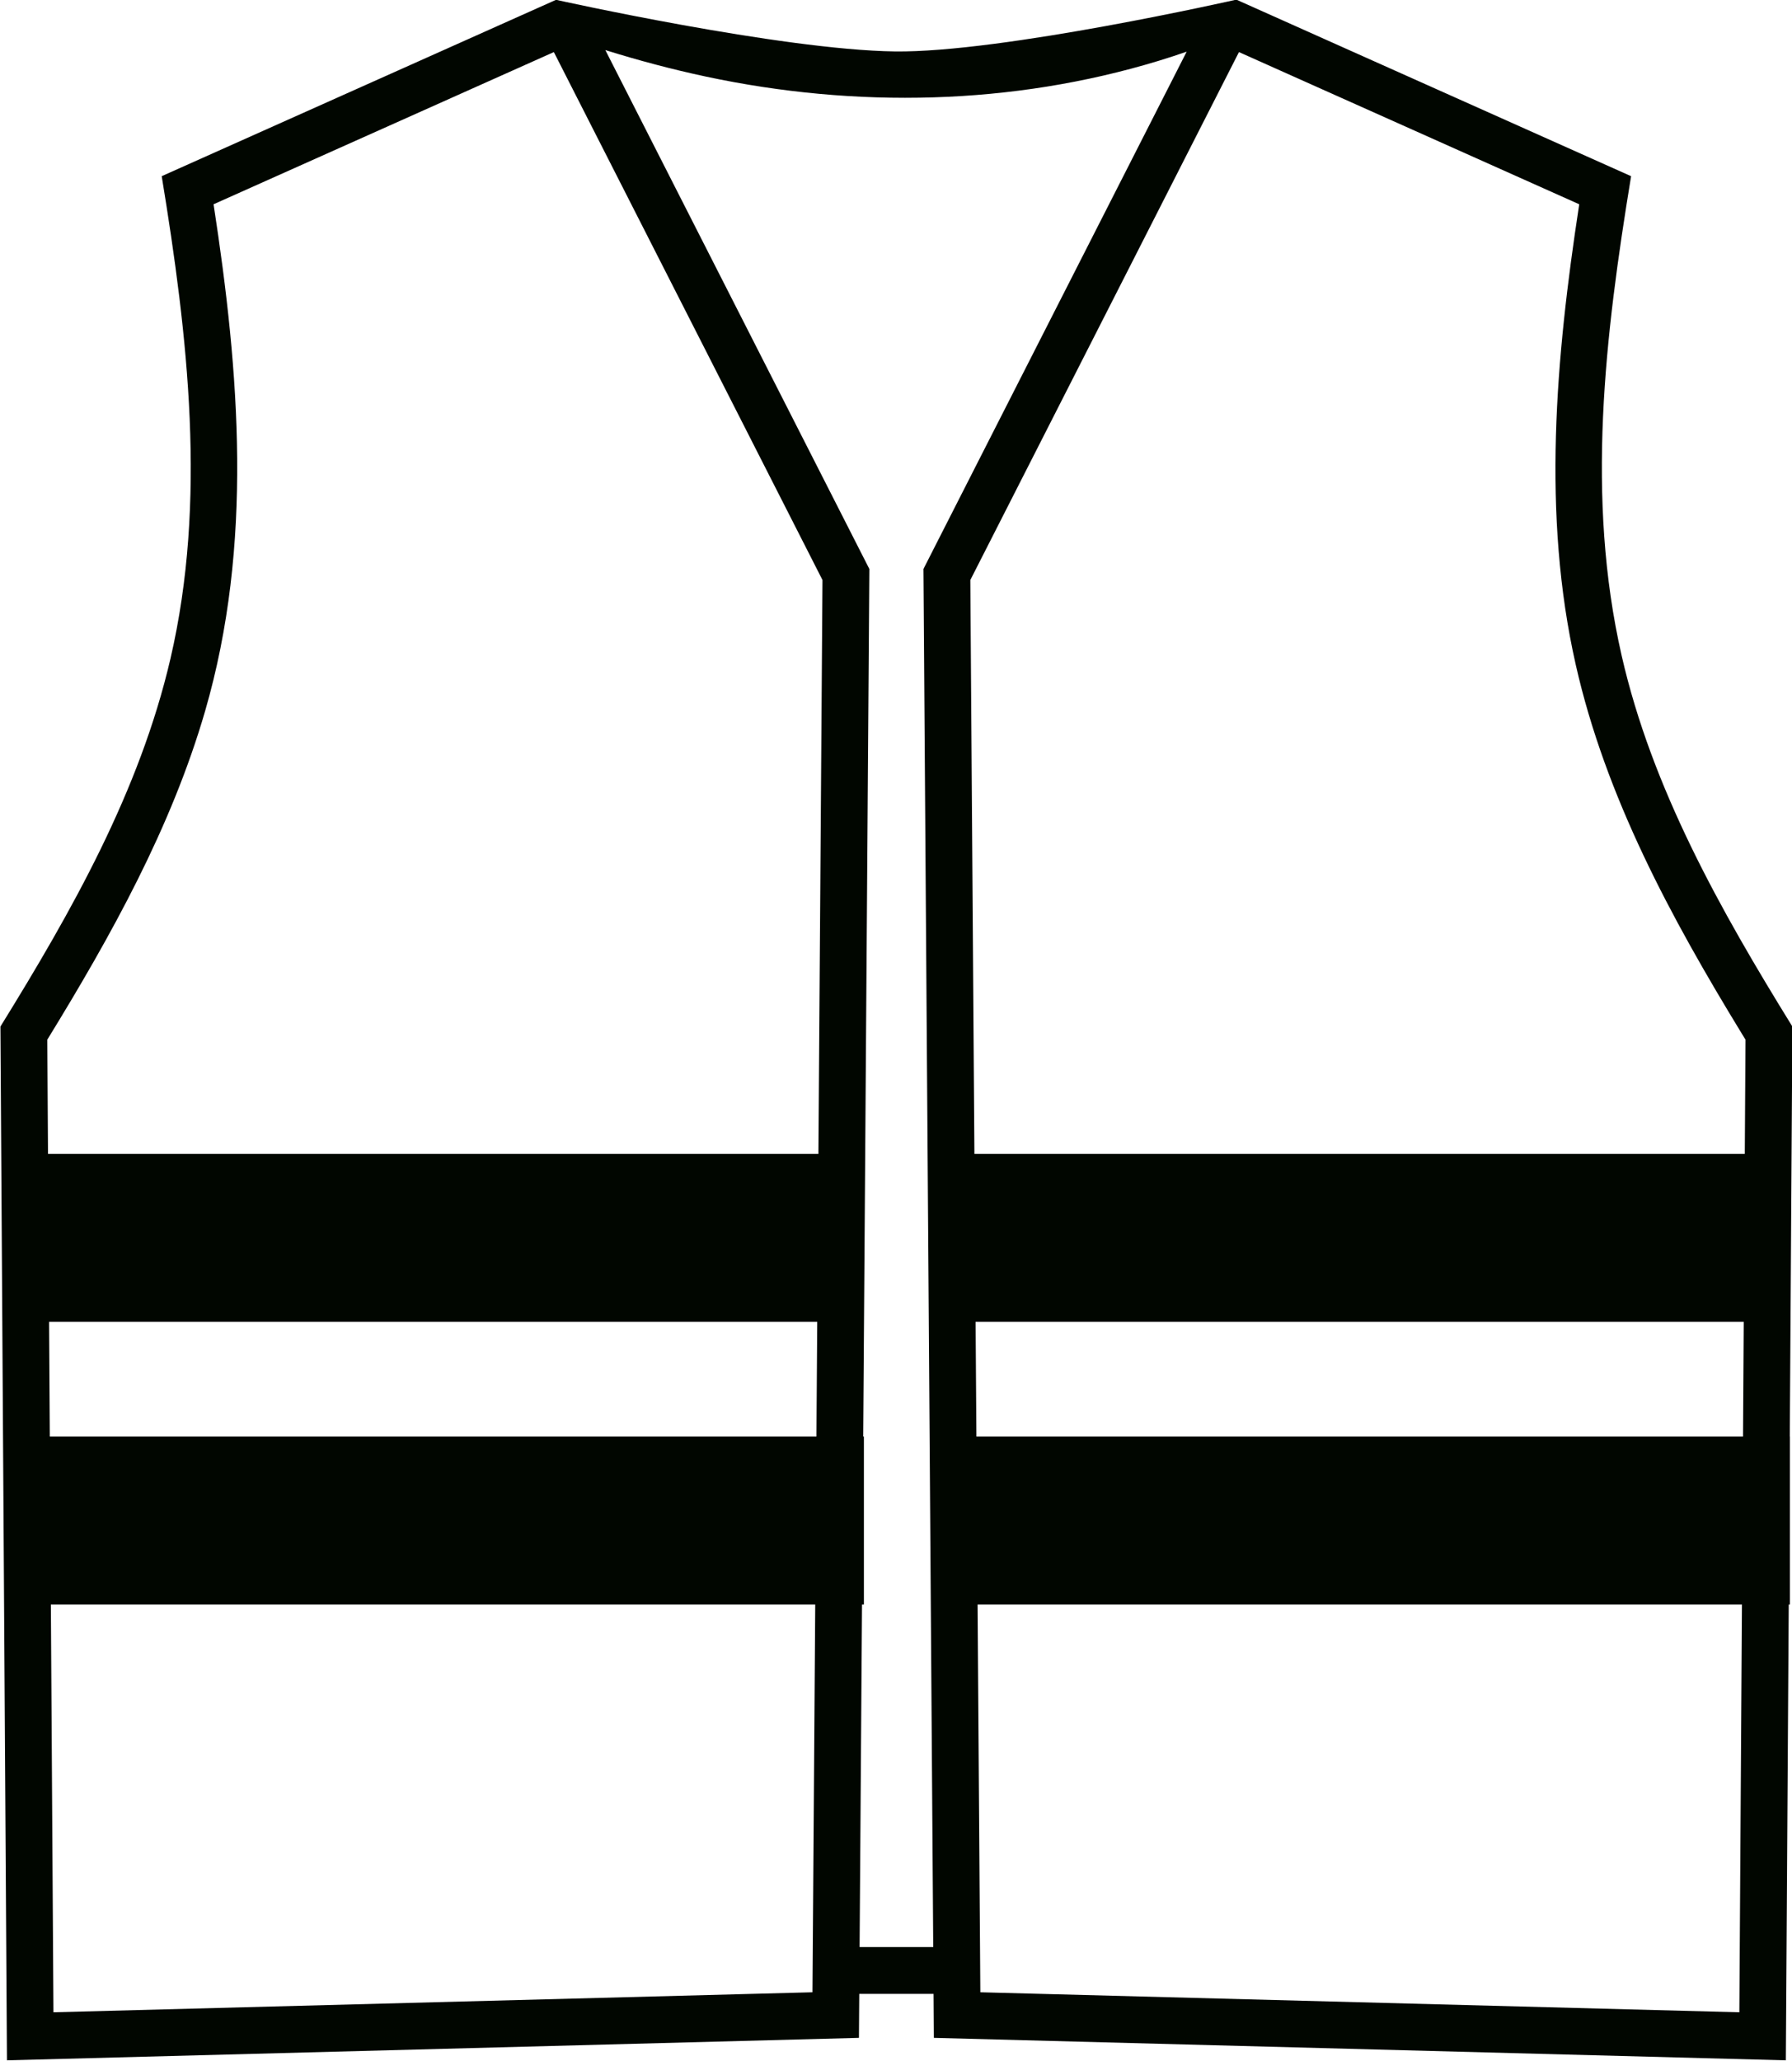 <?xml version="1.0" encoding="UTF-8"?><svg xmlns="http://www.w3.org/2000/svg" xmlns:xlink="http://www.w3.org/1999/xlink" height="200.0" preserveAspectRatio="xMidYMid meet" version="1.0" viewBox="13.0 -0.0 174.0 200.0" width="174.0" zoomAndPan="magnify"><g id="change1_1"><path d="M133.046-0.035L171.377,17.1c-2.549,15.521-4.414,31.221-0.914,46.548 c2.943,12.879,9.558,24.641,16.574,35.984l-0.252,39.797h0.014v16.298h-0.116l-0.28,44.238l-82.726-2.181l-0.029-4.27h-7.215 l-0.031,4.27l-82.726,2.181L13.042,99.631c6.945-11.227,13.513-22.83,16.508-35.701c3.553-15.269,1.706-31.274-0.848-46.831 l38.29-17.117c0,0,21.826,4.86,32.885,5.01C110.246,5.133,133.046-0.035,133.046-0.035L133.046-0.035z M182.14,155.727h-74.218 l0.267,37.633l73.699,1.942L182.14,155.727L182.14,155.727z M92.157,155.727H17.939l0.251,39.575l73.7-1.942L92.157,155.727z M71.777,4.86l25.635,50.36l-0.597,84.209h0.068v16.298H96.7l-0.235,33.245h7.15L102.666,55.22l25.558-50.205 c-0.909,0.315-1.824,0.615-2.746,0.895c-14.16,4.307-29.404,4.621-43.917,1.527C78.261,6.734,74.998,5.867,71.777,4.86L71.777,4.86 z M107.728,128.292l0.079,11.137h74.436l0.07-11.137H107.728z M17.766,128.292l0.07,11.137h74.437l0.079-11.137H17.766z M182.416,111.994l0.07-11.088c-0.125-0.202-0.249-0.405-0.373-0.608c-6.865-11.24-13.201-22.926-16.112-35.789 c-3.298-14.564-1.937-29.826,0.326-44.591l0.015-0.092L133.301,5.055c-8.695,17.08-17.39,34.159-26.084,51.239l0.396,55.7H182.416 L182.416,111.994z M92.466,111.994l0.395-55.7L66.778,5.055C55.764,9.979,44.75,14.902,33.737,19.826 c2.518,16.351,3.865,33.027-0.817,49.171c-3.285,11.325-9.119,21.798-15.328,31.909l0.07,11.088H92.466z" fill="#010600"/></g></svg>